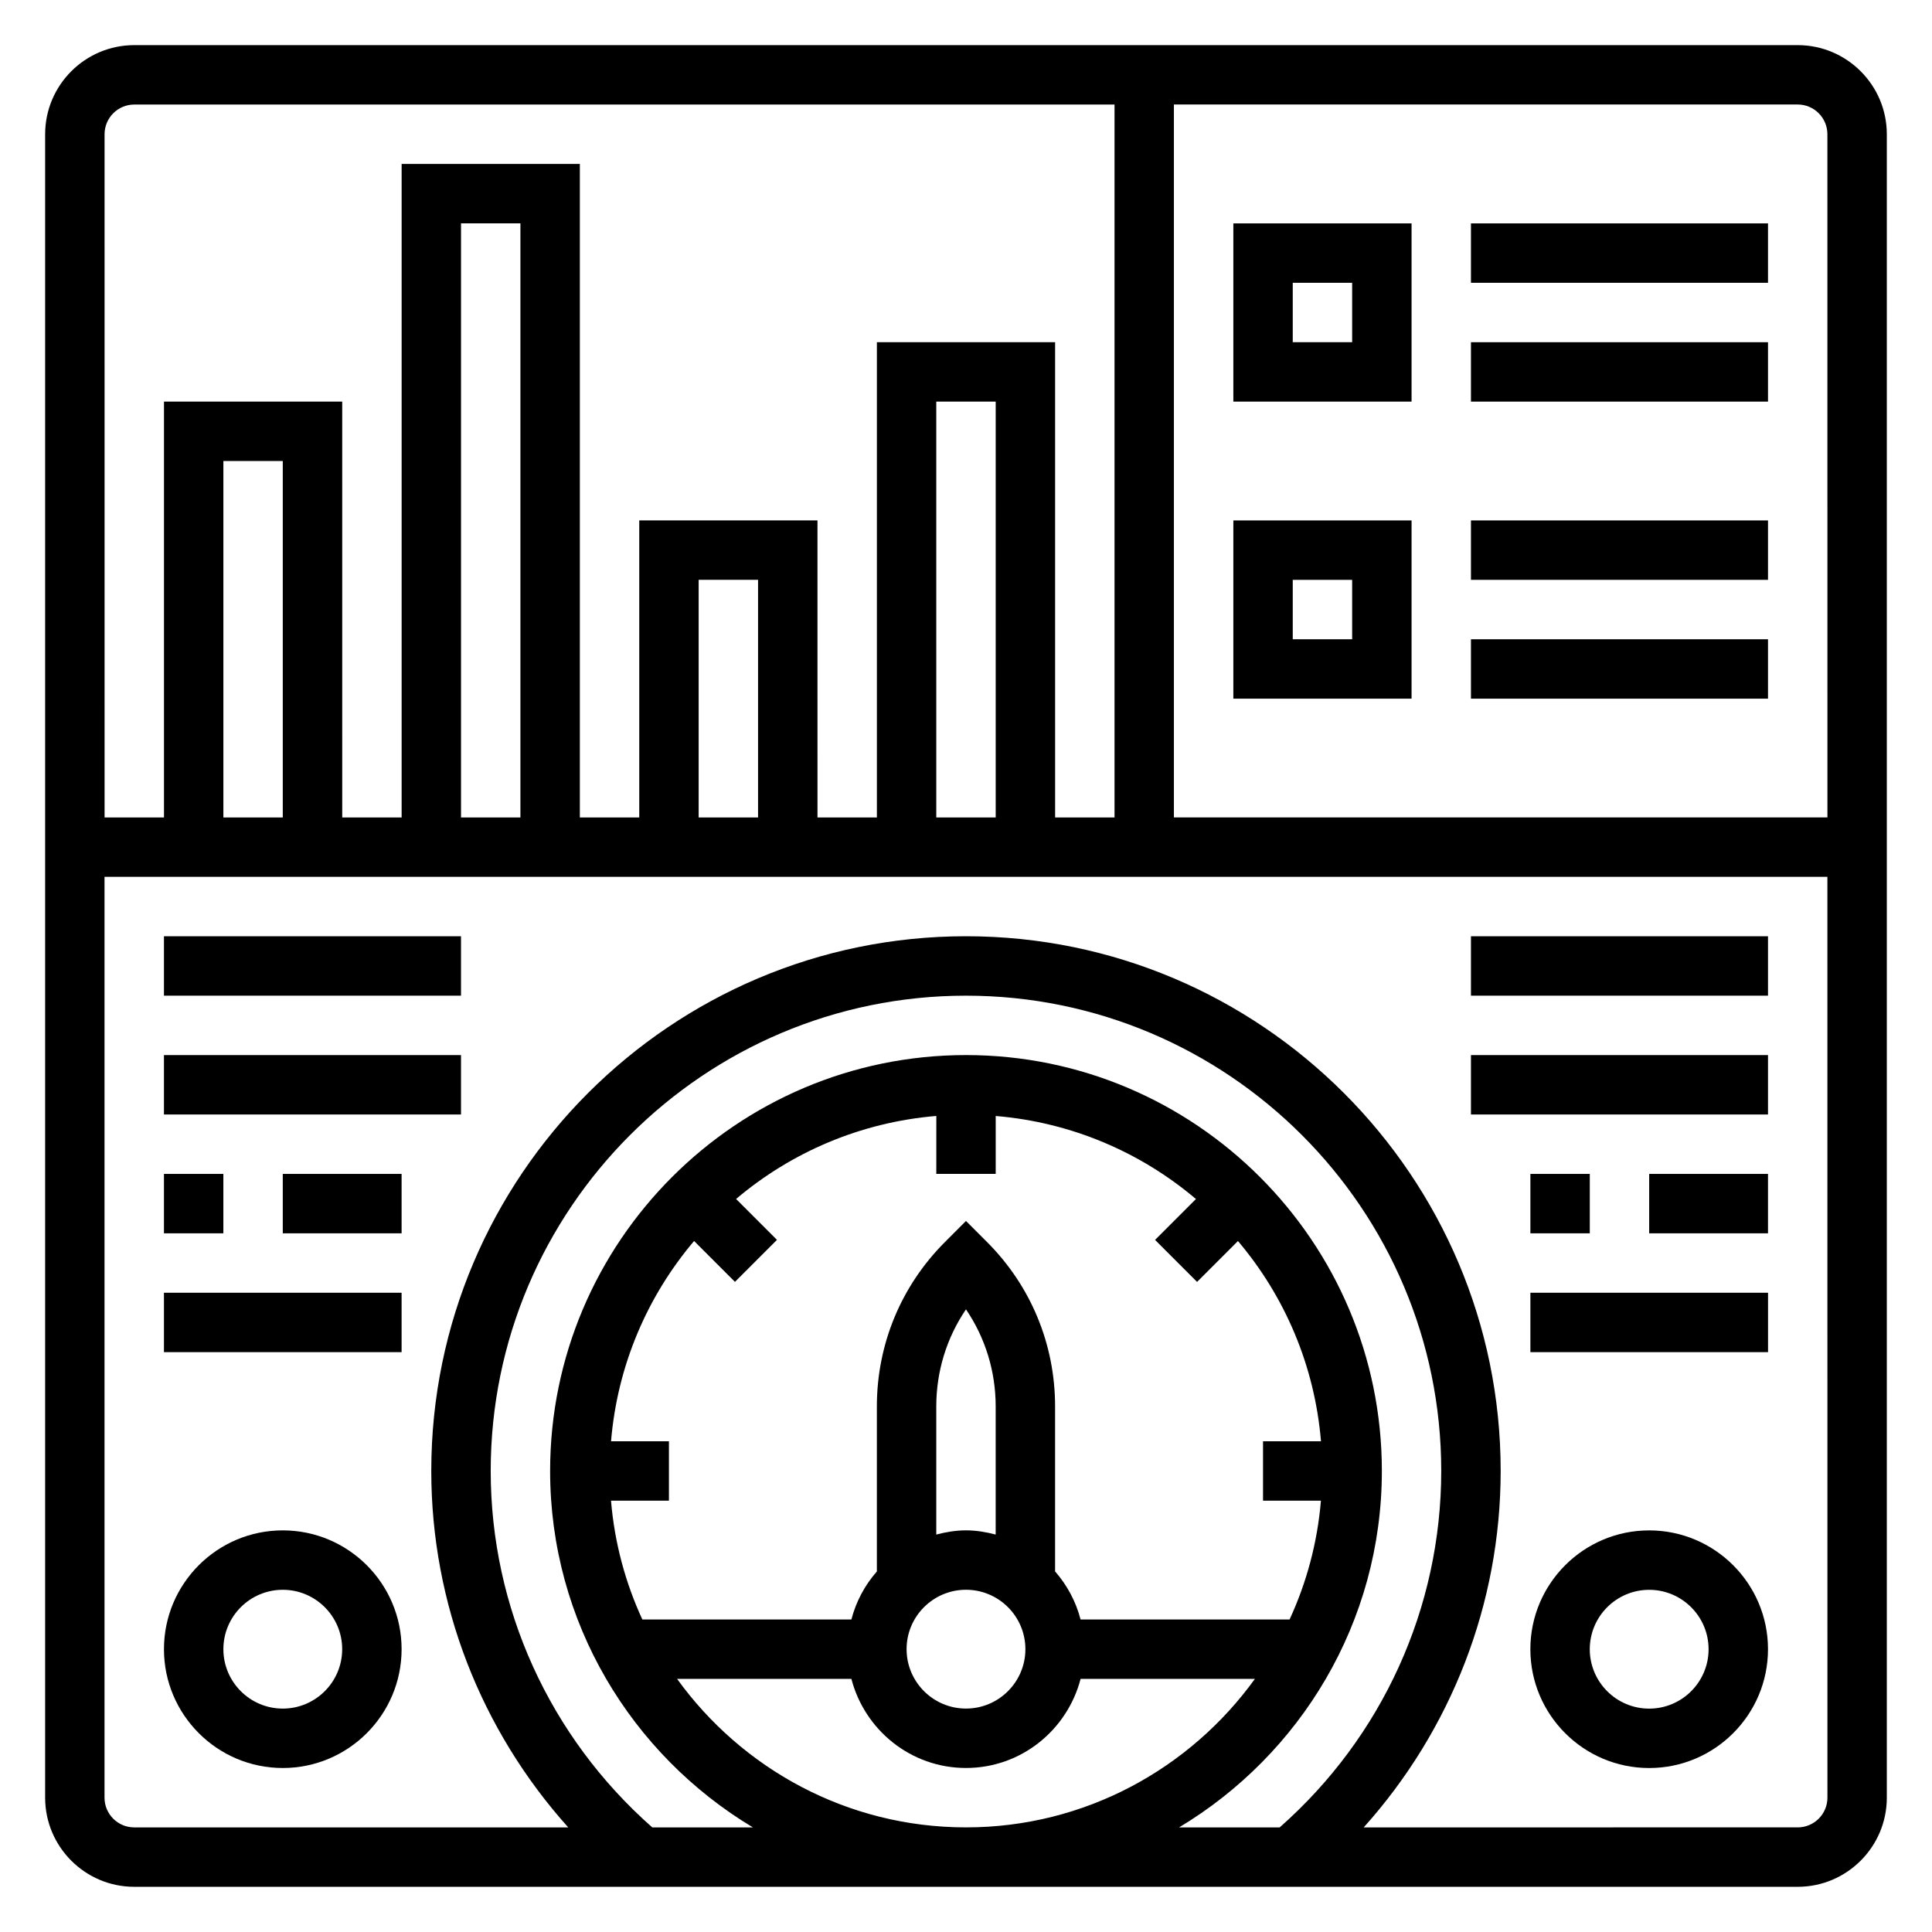 <?xml version="1.0" encoding="UTF-8"?>
<!-- Uploaded to: ICON Repo, www.svgrepo.com, Generator: ICON Repo Mixer Tools -->
<svg fill="#000000" width="800px" height="800px" version="1.1" viewBox="144 144 512 512" xmlns="http://www.w3.org/2000/svg">
 <g>
  <path d="m620.41 155.96h-440.83c-13.02 0-23.617 10.598-23.617 23.617v440.83c0 13.02 10.598 23.617 23.617 23.617h440.83c13.02 0 23.617-10.598 23.617-23.617v-440.83c0-13.02-10.598-23.617-23.617-23.617zm-448.7 23.617c0-4.336 3.527-7.871 7.871-7.871h259.78v188.93h-15.742l-0.004-125.95h-47.23v125.95h-15.742l-0.004-78.723h-47.23v78.719h-15.742v-173.18h-47.23v173.18h-15.742l-0.004-110.21h-47.234v110.21h-15.742zm236.16 70.848v110.21h-15.742l-0.004-110.21zm-62.977 47.234v62.977h-15.742v-62.977zm-62.977-94.465v157.44h-15.742v-157.44zm-62.977 62.977v94.465l-15.742-0.004v-94.461zm86.996 259.77c1.676-20.137 9.652-38.477 22.004-53.066l10.832 10.832 11.133-11.133-10.832-10.832c14.578-12.352 32.93-20.324 53.066-22.004l-0.008 15.355h15.742v-15.344c20.137 1.676 38.477 9.652 53.066 22.004l-10.832 10.832 11.133 11.133 10.832-10.832c12.352 14.578 20.324 32.93 22.004 53.066l-15.359-0.004v15.742h15.344c-0.93 11.164-3.816 21.758-8.305 31.488h-55.395c-1.238-4.797-3.586-9.113-6.75-12.742v-43.723c0-16.461-6.406-31.938-18.051-43.578l-5.562-5.566-5.566 5.574c-11.645 11.645-18.051 27.121-18.051 43.582v43.723c-3.164 3.621-5.512 7.941-6.754 12.738h-55.395c-4.488-9.73-7.375-20.324-8.305-31.488l15.348-0.004v-15.742l-15.34-0.004zm94.062 39.363c8.684 0 15.742 7.062 15.742 15.742 0 8.684-7.062 15.742-15.742 15.742-8.684 0-15.742-7.062-15.742-15.742-0.004-8.684 7.059-15.742 15.742-15.742zm-7.875-14.629v-33.953c0-9.305 2.754-18.191 7.871-25.727 5.117 7.535 7.871 16.414 7.871 25.727v33.953c-2.531-0.66-5.137-1.117-7.867-1.117-2.734 0-5.34 0.457-7.875 1.117zm-22.496 38.242c3.519 13.539 15.734 23.617 30.371 23.617 14.633 0 26.852-10.078 30.371-23.617h46.199c-17.168 23.789-45.051 39.359-76.57 39.359s-59.402-15.57-76.57-39.359zm113.51 39.363h-26.664c32.125-19.281 53.734-54.352 53.734-94.465 0-60.773-49.438-110.21-110.21-110.21-60.773 0-110.21 49.438-110.21 110.21 0 40.117 21.609 75.188 53.734 94.465h-26.664c-27.184-23.957-42.816-58.176-42.816-94.465 0-69.445 56.504-125.95 125.95-125.95 69.445 0 125.95 56.504 125.95 125.95-0.004 36.289-15.637 70.508-42.816 94.465zm145.15-7.875c0 4.336-3.527 7.871-7.871 7.871l-115.02 0.004c23.176-25.836 36.297-59.27 36.297-94.465 0-78.129-63.566-141.7-141.7-141.7s-141.7 63.566-141.7 141.7c0 35.195 13.121 68.629 36.297 94.465h-115.02c-4.344 0-7.871-3.535-7.871-7.871v-244.04h456.58zm0-259.78h-173.19v-188.93h165.31c4.344 0 7.871 3.535 7.871 7.871z"/>
  <path d="m470.85 250.43h47.23v-47.23h-47.23zm15.742-31.488h15.742v15.742h-15.742z"/>
  <path d="m533.82 203.2h78.719v15.742h-78.719z"/>
  <path d="m533.82 234.69h78.719v15.742h-78.719z"/>
  <path d="m470.85 329.15h47.23v-47.23h-47.23zm15.742-31.484h15.742v15.742h-15.742z"/>
  <path d="m533.82 281.92h78.719v15.742h-78.719z"/>
  <path d="m533.82 313.41h78.719v15.742h-78.719z"/>
  <path d="m187.45 392.12h78.719v15.742h-78.719z"/>
  <path d="m187.45 423.61h78.719v15.742h-78.719z"/>
  <path d="m187.45 455.1h15.742v15.742h-15.742z"/>
  <path d="m218.94 455.1h31.488v15.742h-31.488z"/>
  <path d="m187.45 486.59h62.977v15.742h-62.977z"/>
  <path d="m218.94 612.54c17.367 0 31.488-14.121 31.488-31.488 0-17.367-14.121-31.488-31.488-31.488-17.367 0-31.488 14.121-31.488 31.488 0 17.367 14.125 31.488 31.488 31.488zm0-47.23c8.684 0 15.742 7.062 15.742 15.742 0 8.684-7.062 15.742-15.742 15.742-8.684 0-15.742-7.062-15.742-15.742 0-8.684 7.059-15.742 15.742-15.742z"/>
  <path d="m533.82 392.12h78.719v15.742h-78.719z"/>
  <path d="m533.82 423.61h78.719v15.742h-78.719z"/>
  <path d="m549.57 455.1h15.742v15.742h-15.742z"/>
  <path d="m581.05 455.1h31.488v15.742h-31.488z"/>
  <path d="m549.57 486.59h62.977v15.742h-62.977z"/>
  <path d="m581.05 549.57c-17.367 0-31.488 14.121-31.488 31.488 0 17.367 14.121 31.488 31.488 31.488 17.367 0 31.488-14.121 31.488-31.488 0-17.367-14.121-31.488-31.488-31.488zm0 47.234c-8.684 0-15.742-7.062-15.742-15.742 0-8.684 7.062-15.742 15.742-15.742 8.684 0 15.742 7.062 15.742 15.742 0.004 8.68-7.059 15.742-15.742 15.742z"/>
 </g>
</svg>